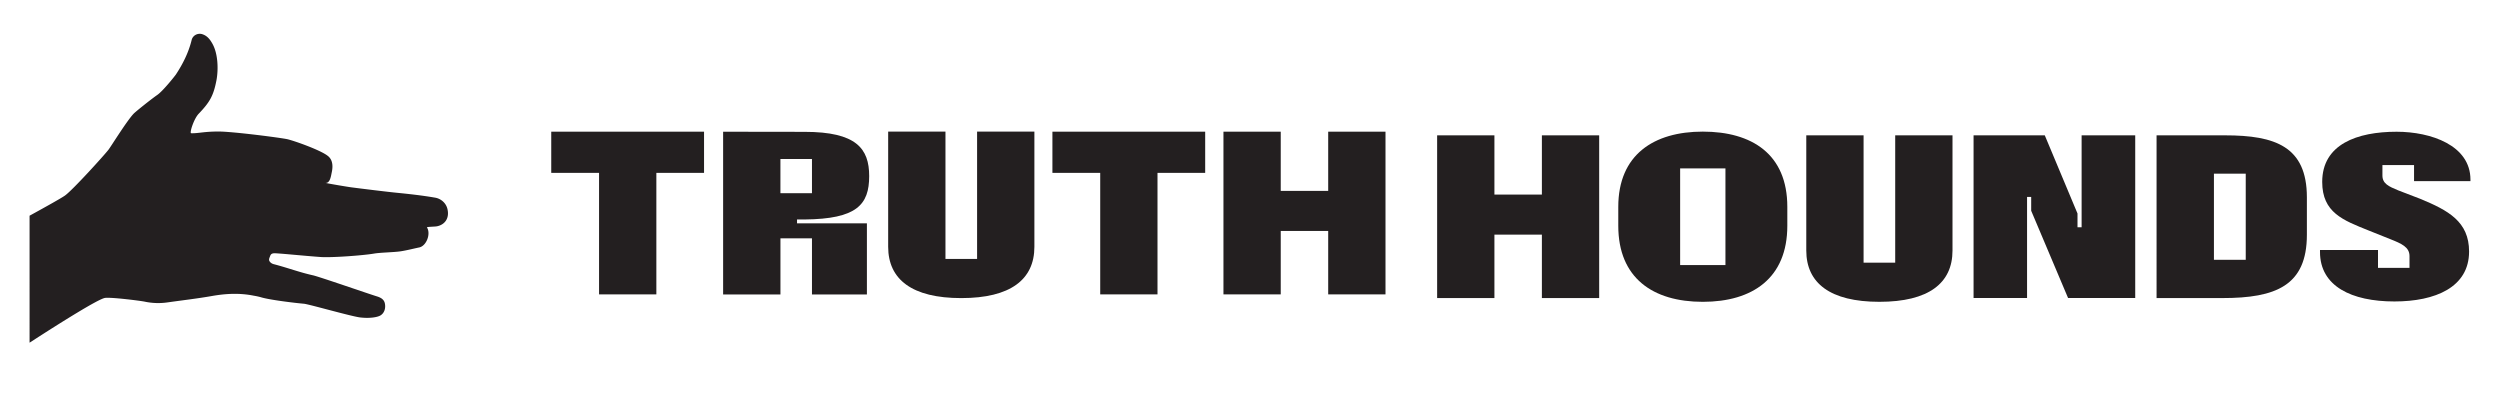 <?xml version="1.0" encoding="UTF-8"?> <svg xmlns="http://www.w3.org/2000/svg" id="Layer_1" data-name="Layer 1" viewBox="0 0 4269.2 693.74"><defs><style>.cls-1{fill:#231f20;}</style></defs><polygon class="cls-1" points="2633.04 332.27 2551.99 332.27 2551.99 231.12 2454.17 231.12 2454.17 508.99 2551.99 508.99 2551.99 400.67 2633.04 400.67 2633.04 508.99 2730.89 508.99 2730.89 231.12 2633.04 231.12 2633.04 332.27"></polygon><path class="cls-1" d="M3236.4,448.58h-27c-17.27,0-27.19-.2-27,0V231.12h-97.85V427.81c0,55.69,40.85,87.59,124.86,87.59s124.84-31.73,124.84-87.59V231.12H3236.4Z"></path><path class="cls-1" d="M4218.73,309.37v-2.63c0-58.51-67.28-81.77-126.14-81.77-67.18,0-127,21.29-127,85.65,0,52.46,35.73,65.47,79.17,82.92L4082,408.45c18.89,7.56,32.66,13.37,32.66,28.88,0,9.33-.07,20.07,0,20.07h-53.8V426.88h-99.05v3.45c0,58.52,54,84.47,127.07,84.47,69.8,0,127.52-24.21,127.52-85.25,0-51.36-35.87-70.38-83.57-90.09l-37.41-14.36c-16.42-6.76-27-11.59-27-25.36V281.9h54v27.47Z"></path><polygon class="cls-1" points="3554.73 381.42 3554.73 381.45 3554.73 388.06 3547.71 388.06 3547.71 364.63 3491.82 231.08 3370.22 231.08 3370.22 508.93 3461.57 508.93 3461.57 343.28 3461.57 336.35 3468.62 336.35 3468.62 359.9 3531.61 508.93 3646.28 508.93 3646.28 231.08 3554.73 231.08 3554.73 381.42"></polygon><path class="cls-1" d="M2907.82,224.76c-83.63,0-144.31,39.43-144.31,128.46v32.36c0,89.13,59.06,129.84,144.31,129.84s144.35-40.71,144.35-129.84V353.22C3052.17,262.94,2991.46,224.76,2907.82,224.76Zm38.69,227.84h-77.37v-165h77.37Z"></path><path class="cls-1" d="M3799.73,231.12h-117V509h112.55c90.93,0,144.14-21.09,144.14-108.08v-64C3939.4,250.08,3885.19,231.12,3799.73,231.12ZM3835,443.62h-54.31v-147H3835Z"></path><polygon class="cls-1" points="1797.19 295.2 1878.83 295.2 1878.83 502.71 1976.64 502.71 1976.64 295.2 2058.07 295.2 2058.07 224.87 1797.19 224.87 1797.19 295.2"></polygon><polygon class="cls-1" points="2268.14 325.99 2187.09 325.99 2187.09 224.87 2089.27 224.87 2089.27 502.71 2187.09 502.71 2187.09 394.39 2268.14 394.39 2268.14 502.71 2365.99 502.71 2365.99 224.87 2268.14 224.87 2268.14 325.99"></polygon><path class="cls-1" d="M1668.56,442.22h-27c-17.25,0-27.19-.2-27,0V224.76h-97.85v196.7c0,55.78,40.79,87.59,124.84,87.59s124.86-31.74,124.86-87.59V224.76h-97.85Z"></path><path class="cls-1" d="M1374.15,374.8c88.83-.89,110.14-25.1,110.14-74.09,0-47-21.86-75.56-110.34-75.56l-139.09-.2V502.89h97.89V407h53.83v95.9h93.82V381.34H1361.07V374.8Zm-41.44-44.91V271.51h53.87v58.38Z"></path><polygon class="cls-1" points="941.36 295.2 1023 295.2 1023 502.71 1120.85 502.71 1120.85 295.2 1202.28 295.2 1202.28 224.87 941.36 224.87 941.36 295.2"></polygon><path class="cls-1" d="M756.9,344.48a26.74,26.74,0,0,0-14.79-7.1c-21-3.58-41.49-5.92-65.5-8.3-16.86-1.67-59.88-7-76.78-9.2-6.36-.83-38.08-6.15-44.09-7.58,8.12.91,9.51-12.23,10.83-18.19,4.48-20.77-5.6-27-8.27-29-13.61-9.57-53-23.69-66.73-27.2C482.49,235.6,398,224.6,373.21,224.6c-25.56,0-34.67,3.35-46.82,2.91-3.12-.09,4.57-24.5,12.84-33.17,18.61-19.46,25.1-30.22,30.24-56.32,3.66-18.48,3.1-46.08-6.81-63.53-3.7-6.54-8.1-12.65-15.77-15.57a14.72,14.72,0,0,0-12.27.3,14.14,14.14,0,0,0-4.82,3.88,13.53,13.53,0,0,0-2.6,5.51C322,89.74,312.37,109,300.34,127.3c-1.34,2-21.7,27.8-31.7,34.79-11.59,8.08-37.27,28.75-40.37,32-11.71,12.29-38.26,55.33-43,61.55-7.19,9.39-60.89,68.6-74.09,78.11l-.1.08c-5.92,4.27-31.5,18.58-60.58,34.52V585.21C106.86,548.7,168,510.63,179.2,508.77c9.94-1.57,61,4.85,67.94,6.37a111.12,111.12,0,0,0,39.75,1.14c25-3.52,50.29-6.44,75.08-10.8,23.81-4.21,47.53-5.37,71.33-.54a119.5,119.5,0,0,1,12,2.58c15.05,4.67,58.13,9.81,73.6,11.16,8.35.71,80.21,21.38,95.81,23.37,16.2,2,30-.24,35.13-3.48,6.92-4.32,9-12.68,7.39-20.45-1.51-7.24-7.52-10.14-14-12.13-15-4.63-98-33.42-108.84-35.86-22.67-5-42.71-12.71-66.43-18.88a13.62,13.62,0,0,1-5.29-2.44c-5.06-4.43-3-7-1.2-12,1.47-4.15,5.27-4.46,8.86-4.29,13.83.7,49.3,4.35,76.68,6.34,19,1.41,72.4-2.58,91.22-5.74,11.26-2,34.92-2.22,46.2-4,10.62-1.65,21-4.41,31.57-6.59,12-2.48,20.13-22.94,13.15-34.13-.85-1.28,13.28-1.14,17.29-2,14-3,20.66-14.28,18-27.78A25.09,25.09,0,0,0,756.9,344.48Z"></path></svg> 